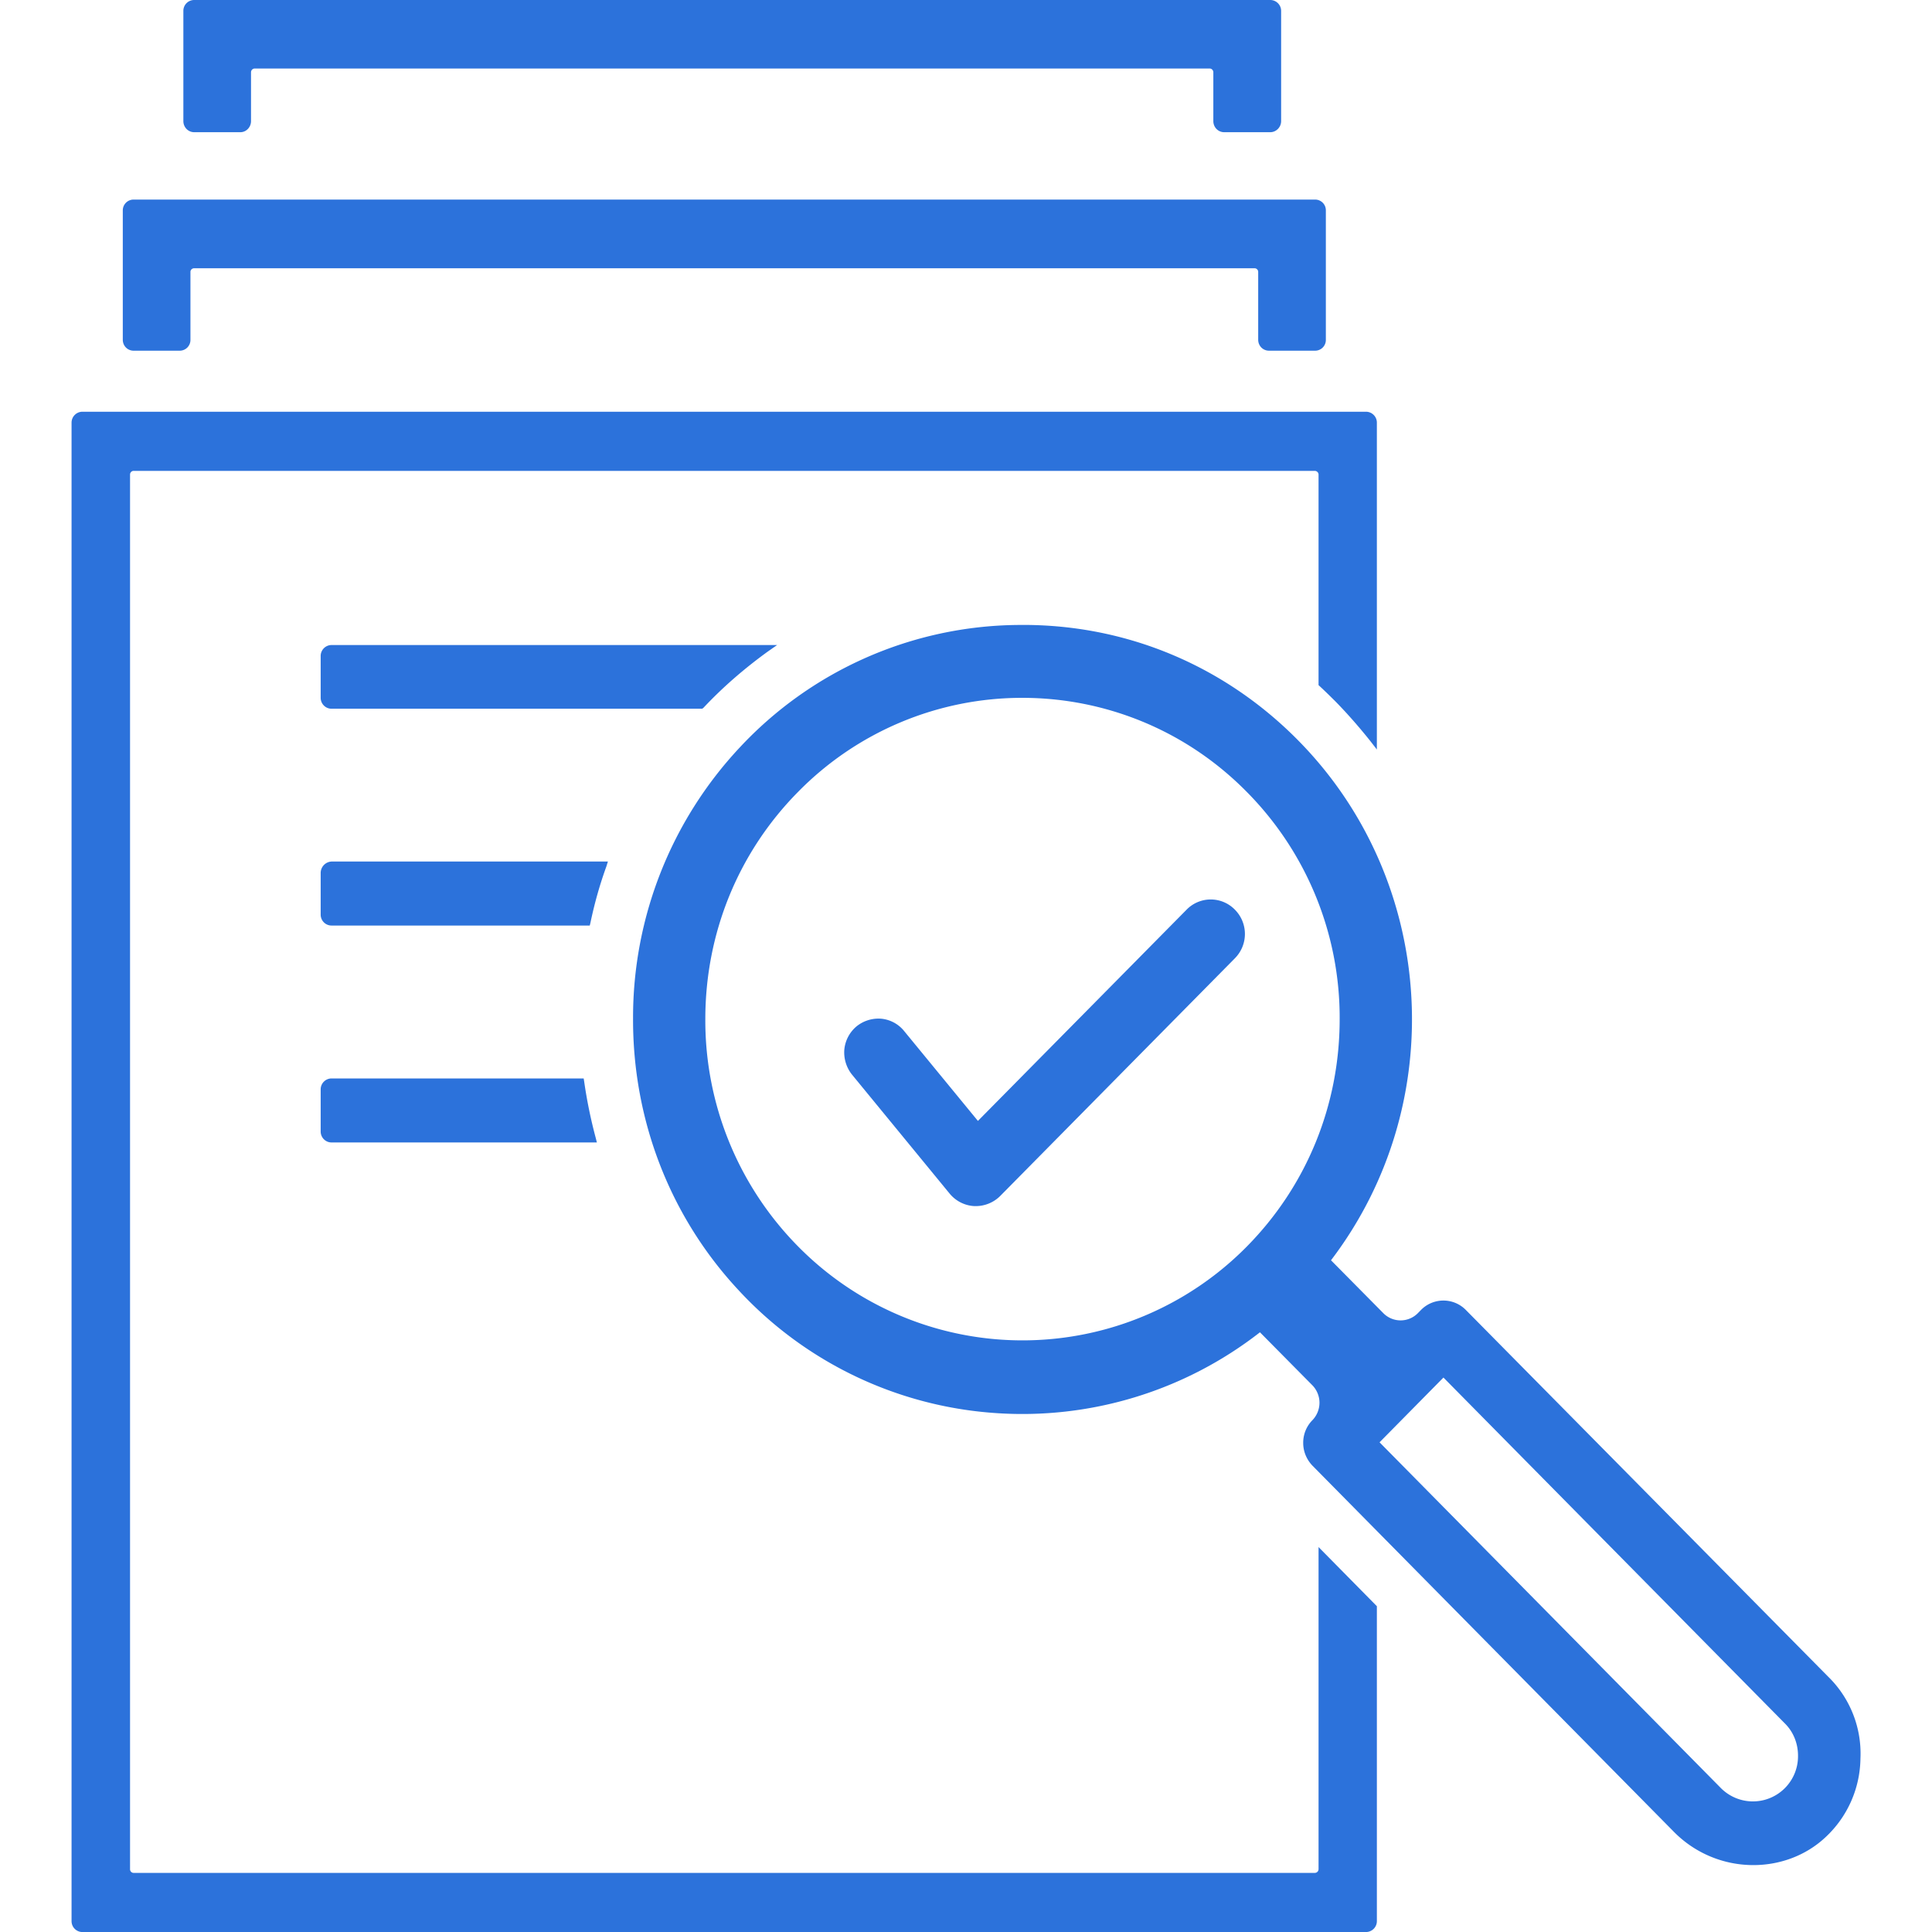 <svg xmlns="http://www.w3.org/2000/svg" fill="none" viewBox="0 0 54 54"><path fill="#2C72DB" d="M36.854 52.246a.105.105 0 0 1-.105.102H3.735a.101.101 0 0 1-.1-.102V13.263c0-.053.043-.102.1-.102h33.014c.057 0 .105.049.105.102v5.887l.033.03c.151.14.298.285.44.426.337.344.664.718.977 1.11l.18.233v-9.136a.305.305 0 0 0-.303-.305H2.303a.305.305 0 0 0-.303.305v41.883c0 .17.137.305.303.305h35.878a.305.305 0 0 0 .303-.305v-8.802l-1.63-1.653v9.005Z"/><path fill="#2C72DB" d="M9.266 31.932h7.417l-.033-.131a13.416 13.416 0 0 1-.322-1.571l-.014-.087H9.266a.305.305 0 0 0-.303.305v1.178c0 .17.137.306.303.306ZM8.963 24.395v1.169c0 .17.137.305.303.305h7.218l.02-.082c.113-.538.26-1.062.445-1.571l.042-.136h-7.72a.32.32 0 0 0-.308.315ZM19.66 19.785c.55-.587 1.16-1.11 1.796-1.571l.265-.185H9.266a.305.305 0 0 0-.303.306v1.168c0 .17.137.306.303.306h10.36l.034-.024ZM51.137 46.903 40.97 36.613a.878.878 0 0 0-1.252 0l-.09.092a.678.678 0 0 1-.962 0l-1.464-1.48c3.336-4.383 2.948-10.619-.924-14.537-2.095-2.12-4.877-3.264-7.844-3.22a10.756 10.756 0 0 0-7.758 3.424 11.044 11.044 0 0 0-2.982 7.57c-.01 2.846 1.034 5.537 2.934 7.583a10.774 10.774 0 0 0 7.161 3.448 10.799 10.799 0 0 0 7.427-2.255l1.464 1.48c.128.13.2.31.2.489a.706.706 0 0 1-.2.49.894.894 0 0 0-.255.635c0 .237.094.46.255.63l10.11 10.242a3.114 3.114 0 0 0 2.218.926c.734 0 1.469-.262 2.023-.786A3.056 3.056 0 0 0 52 49.153a3.004 3.004 0 0 0-.862-2.25ZM37.444 28.485c0 2.4-.919 4.656-2.592 6.353a8.805 8.805 0 0 1-12.545 0 8.987 8.987 0 0 1-2.593-6.353c0-2.4.92-4.66 2.593-6.352a8.77 8.77 0 0 1 6.27-2.628c2.27 0 4.545.877 6.27 2.628a8.964 8.964 0 0 1 2.597 6.352ZM50.255 49.07a1.261 1.261 0 0 1-2.156.907l-9.54-9.664 1.786-1.81 9.54 9.665c.242.238.37.563.37.902ZM3.735 9.802h1.29a.3.3 0 0 0 .298-.306V7.6c0-.058.047-.102.104-.102h29.64c.052 0 .1.044.1.102v1.896c0 .17.132.306.303.306h1.29a.3.3 0 0 0 .298-.306V5.884a.3.3 0 0 0-.299-.306H3.735a.302.302 0 0 0-.303.306v3.612c0 .17.132.306.303.306ZM5.428 3.695h1.29c.165 0 .298-.14.298-.31V2.017c0-.053.047-.102.104-.102h26.693c.052 0 .1.049.1.102v1.368c0 .17.132.31.303.31h1.289c.165 0 .303-.14.303-.31V.305A.305.305 0 0 0 35.505 0H5.428a.302.302 0 0 0-.303.305v3.08c0 .17.133.31.303.31Z"/><path fill="#2C72DB" d="m33.167 25.424-5.834 5.906-2.066-2.517a.937.937 0 0 0-.64-.34.974.974 0 0 0-.692.219.967.967 0 0 0-.336.645.996.996 0 0 0 .218.703l2.73 3.327c.17.203.416.33.687.344h.047a.969.969 0 0 0 .668-.276l6.57-6.654a.964.964 0 0 0 0-1.352.942.942 0 0 0-1.352-.005Z"/></svg>